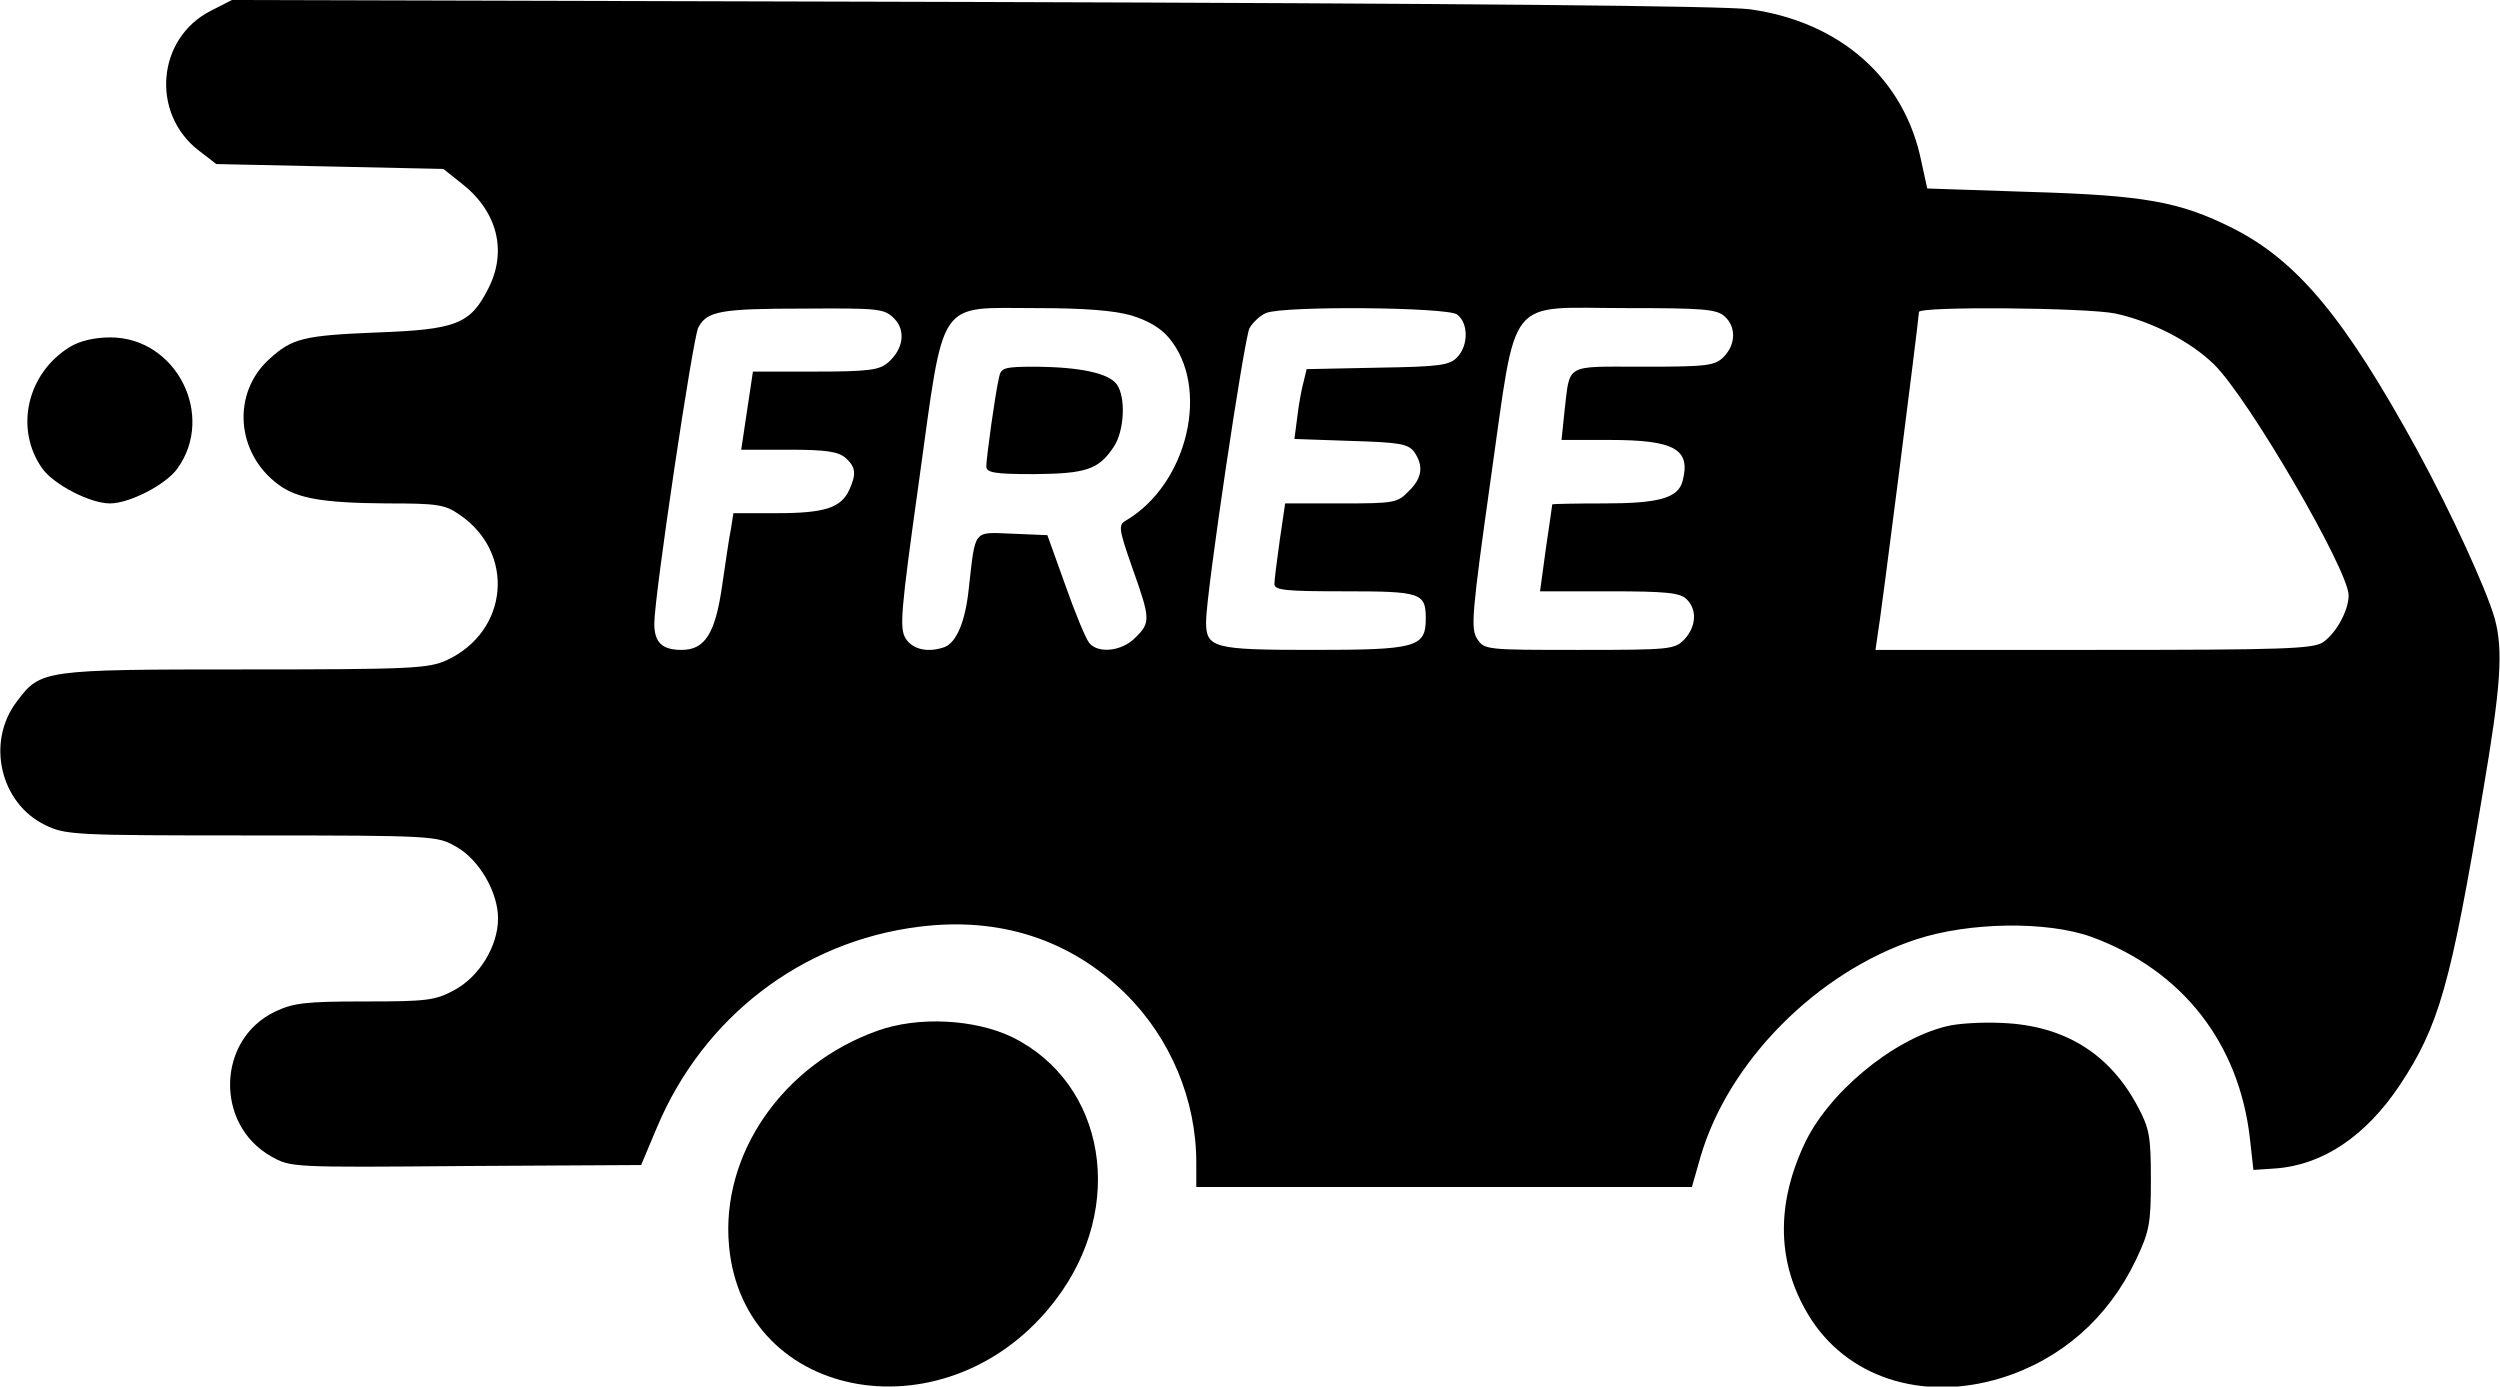 <?xml version="1.0" encoding="utf-8"?>
<!-- Generator: Adobe Illustrator 14.0.0, SVG Export Plug-In . SVG Version: 6.00 Build 43363)  -->
<!DOCTYPE svg PUBLIC "-//W3C//DTD SVG 1.1//EN" "http://www.w3.org/Graphics/SVG/1.1/DTD/svg11.dtd">
<svg version="1.1" id="Layer_1" xmlns="http://www.w3.org/2000/svg" xmlns:xlink="http://www.w3.org/1999/xlink" x="0px" y="0px"
	 width="512px" height="283.956px" viewBox="0 113.9 512 283.956" enable-background="new 0 113.9 512 283.956"
	 xml:space="preserve">
<g transform="translate(0,512) scale(0.1,-0.1)">
	<path d="M432.002,3958.996C321.001,3903,307.998,3748,407.998,3672.004l35-27.002l233.003-5l231.997-5l39.004-31.006
		c71.997-56.992,91.997-137.998,52.998-213.994c-37.002-72.998-65-84.004-230-90c-147.998-6.006-172.002-12.002-217.998-54.004
		c-78.003-70-69.004-193.994,18.999-257.998c37.998-27.998,91.001-37.002,220-37.998c103.999,0,120-2.002,150-22.998
		c115-78.008,101.001-239.004-26.001-298.008c-37.002-16.992-72.002-18.994-412.998-18.994c-414.004,0-419.004-1.006-467.002-65
		c-63.999-82.998-35-209.004,57.998-254.004c42.002-20,58.003-20.996,423.003-20.996c373.999,0,380-1.006,417.998-22.998
		c47.002-26.006,86.001-93.008,86.001-147.002c0-57.002-38.999-120-90-147.002c-38.999-20.996-56.001-22.998-182.998-22.998
		c-122.002,0-146.001-2.998-184.004-21.006C443.999,1852.004,440,1678,555,1613c40-22.998,42.002-22.998,398.999-20l358.999,2.002
		l32.002,75.996C1440,1898,1642.002,2053,1882.002,2083c165,20.996,310-25.996,422.998-137.002
		c92.002-90.996,145-217.002,145-345.996v-50h507.998H3465l18.008,62.998c56.992,194.004,237.988,377.002,440.996,444.004
		c109.004,35.996,269.004,37.998,360,5c185-68.008,301.992-217.002,324.004-414.004l6.992-62.998l45,2.998
		c96.992,7.002,185,65.996,255,170.996c80,121.006,104.004,205,170,600c36.992,217.002,41.992,291.006,24.004,356.006
		c-17.012,58.994-88.008,215-159.004,345c-148.008,270-245,387.002-378.008,453.994c-107.988,54.004-178.984,67.002-415.996,74.004
		l-209.004,7.002l-11.992,55c-34.004,168.994-165,285.996-350.996,312.002c-53.008,6.992-579.004,11.992-1594.004,15l-1515,3.994
		L432.002,3958.996z M1831.001,3328.996c25-25,18.999-63.994-13.003-90.996c-16.997-15-40.996-17.998-147.998-17.998h-127.998
		l-6.001-40c-3.003-22.002-8.999-57.998-12.002-80l-6.001-40h98.003c76.997,0,101.001-4.004,116.001-17.002
		c20.996-19.004,21.997-32.998,6.997-65.996c-16.997-36.006-50-47.002-147.998-47.002h-88.999l-5-32.002
		c-4.004-17.998-11.001-70-18.003-115.996c-13.999-98.008-35-132.002-82.998-132.002c-40,0-56.001,15-56.001,53.994
		c0,56.006,78.999,585,90,606.006c17.998,33.994,45,38.994,217.998,38.994C1798.999,3350.002,1811.001,3348.996,1831.001,3328.996z
		 M2317.002,3335.002c32.998-10,60.996-26.006,76.997-46.006c85-100.996,38.999-298.994-87.998-373.994
		c-16.001-9.004-15-17.002,12.998-97.002c37.002-104.004,38.003-112.002,6.001-142.998c-27.002-27.998-76.001-32.998-93.999-11.006
		c-7.002,8.008-28.999,61.006-48.999,118.008L2145,2885.002l-72.002,2.998c-80.996,2.998-75,10.996-88.999-112.998
		c-6.997-67.002-25-109.004-48.999-119.004c-32.998-12.002-65-5.996-80,17.002c-12.998,20.996-11.001,50.996,27.002,322.002
		c52.998,380.996,35,355,240,355C2222.002,3350.002,2282.002,3345.002,2317.002,3335.002z M2984.004,3337.004
		c22.988-17.002,24.004-62.002,0.996-87.002c-15.996-17.002-34.004-20-162.998-22.002l-146.006-2.998l-5.996-25
		c-4.004-14.004-10-46.006-12.998-72.002l-6.006-45.996l115-4.004c101.006-2.998,117.002-5.996,130-22.002
		c20-28.994,17.002-53.994-10.996-80.996c-22.998-24.004-30-25-137.998-25h-115l-11.006-75C2615,2833,2610,2793,2610,2785.002
		c0-12.998,24.004-15,142.998-15c157.002,0,167.002-2.998,167.002-56.006c0-58.994-20-63.994-232.002-63.994
		c-203.999,0-217.998,3.994-217.998,57.998c0,55.996,77.998,580,88.999,600.996c6.997,12.002,21.997,26.006,33.999,31.006
		C2630,3355.002,2962.998,3352.004,2984.004,3337.004z M3531.992,3333c24.004-20.996,23.008-57.998-1.992-82.998
		c-18.008-17.998-33.008-20-164.004-20c-164.004,0-150,7.998-161.992-92.002l-5.996-57.998h97.988
		c134.004,0,167.012-19.004,150-84.004c-9.004-35-47.988-45.996-160.996-45.996c-58.008,0-105-1.006-105.996-2.002
		c0-2.002-5.996-42.002-13.008-90l-11.992-87.998h141.992c115.996,0,145-2.998,158.008-16.006c21.992-20.996,20-55.996-4.004-81.992
		c-20-21.006-28.008-22.002-215-22.002c-191.992,0-195,0-210,22.998c-13.008,20.996-10.996,50,28.008,327.002
		c55,383.994,27.988,350,278.984,350C3486.992,3350.002,3515.996,3348,3531.992,3333z M4331.992,3338.996
		c74.004-15.996,154.004-56.992,202.012-103.994c70-67.998,275-420,275.996-472.998c0-31.006-25-77.002-51.992-96.006
		c-20-13.994-81.016-15.996-470-15.996h-447.012L3845,2678c5.996,30,85,652.002,85,664.004
		C3930,3353.996,4271.992,3350.998,4331.992,3338.996z"/>
	<path d="M2046.001,3208c-8.003-34.004-26.001-165-26.001-182.002c0-12.998,16.001-15.996,97.998-15.996
		c106.001,0.996,132.002,8.994,163.003,55.996c21.997,32.998,25,102.002,6.001,127.998c-17.002,23.008-75,35-164.004,36.006
		C2056.001,3230.002,2050,3228,2046.001,3208z"/>
	<path d="M143.999,3270.998c-88.999-53.994-115-168.994-56.997-250C111.001,2988,185,2950.002,225,2950.002
		s113.999,37.998,137.998,70.996c79.004,109.004-1.997,269.004-136.997,269.004C193.999,3290.002,163.999,3283,143.999,3270.998z"/>
	<path d="M1797.002,1870.002c-194.004-69.004-321.001-252.998-304.004-440c29.004-324.004,454.004-395,669.004-111.006
		c145,190,102.998,443.008-89.004,538.008C1996.001,1893.996,1880,1900.002,1797.002,1870.002z"/>
	<path d="M3985.996,1878.996c-110.996-26.992-244.004-137.998-291.992-243.994c-57.012-124.004-54.004-241.006,9.004-346.006
		c76.992-128.994,233.984-180,395.996-130c121.992,38.008,217.988,122.002,275,241.006c27.988,58.994,30.996,73.994,30.996,165
		c0,88.994-3.008,105-26.992,150C4320,1823.996,4226.992,1880.998,4100,1885.998C4059.003,1888,4008.007,1885.002,3985.996,1878.996
		z"/>
</g>
</svg>
